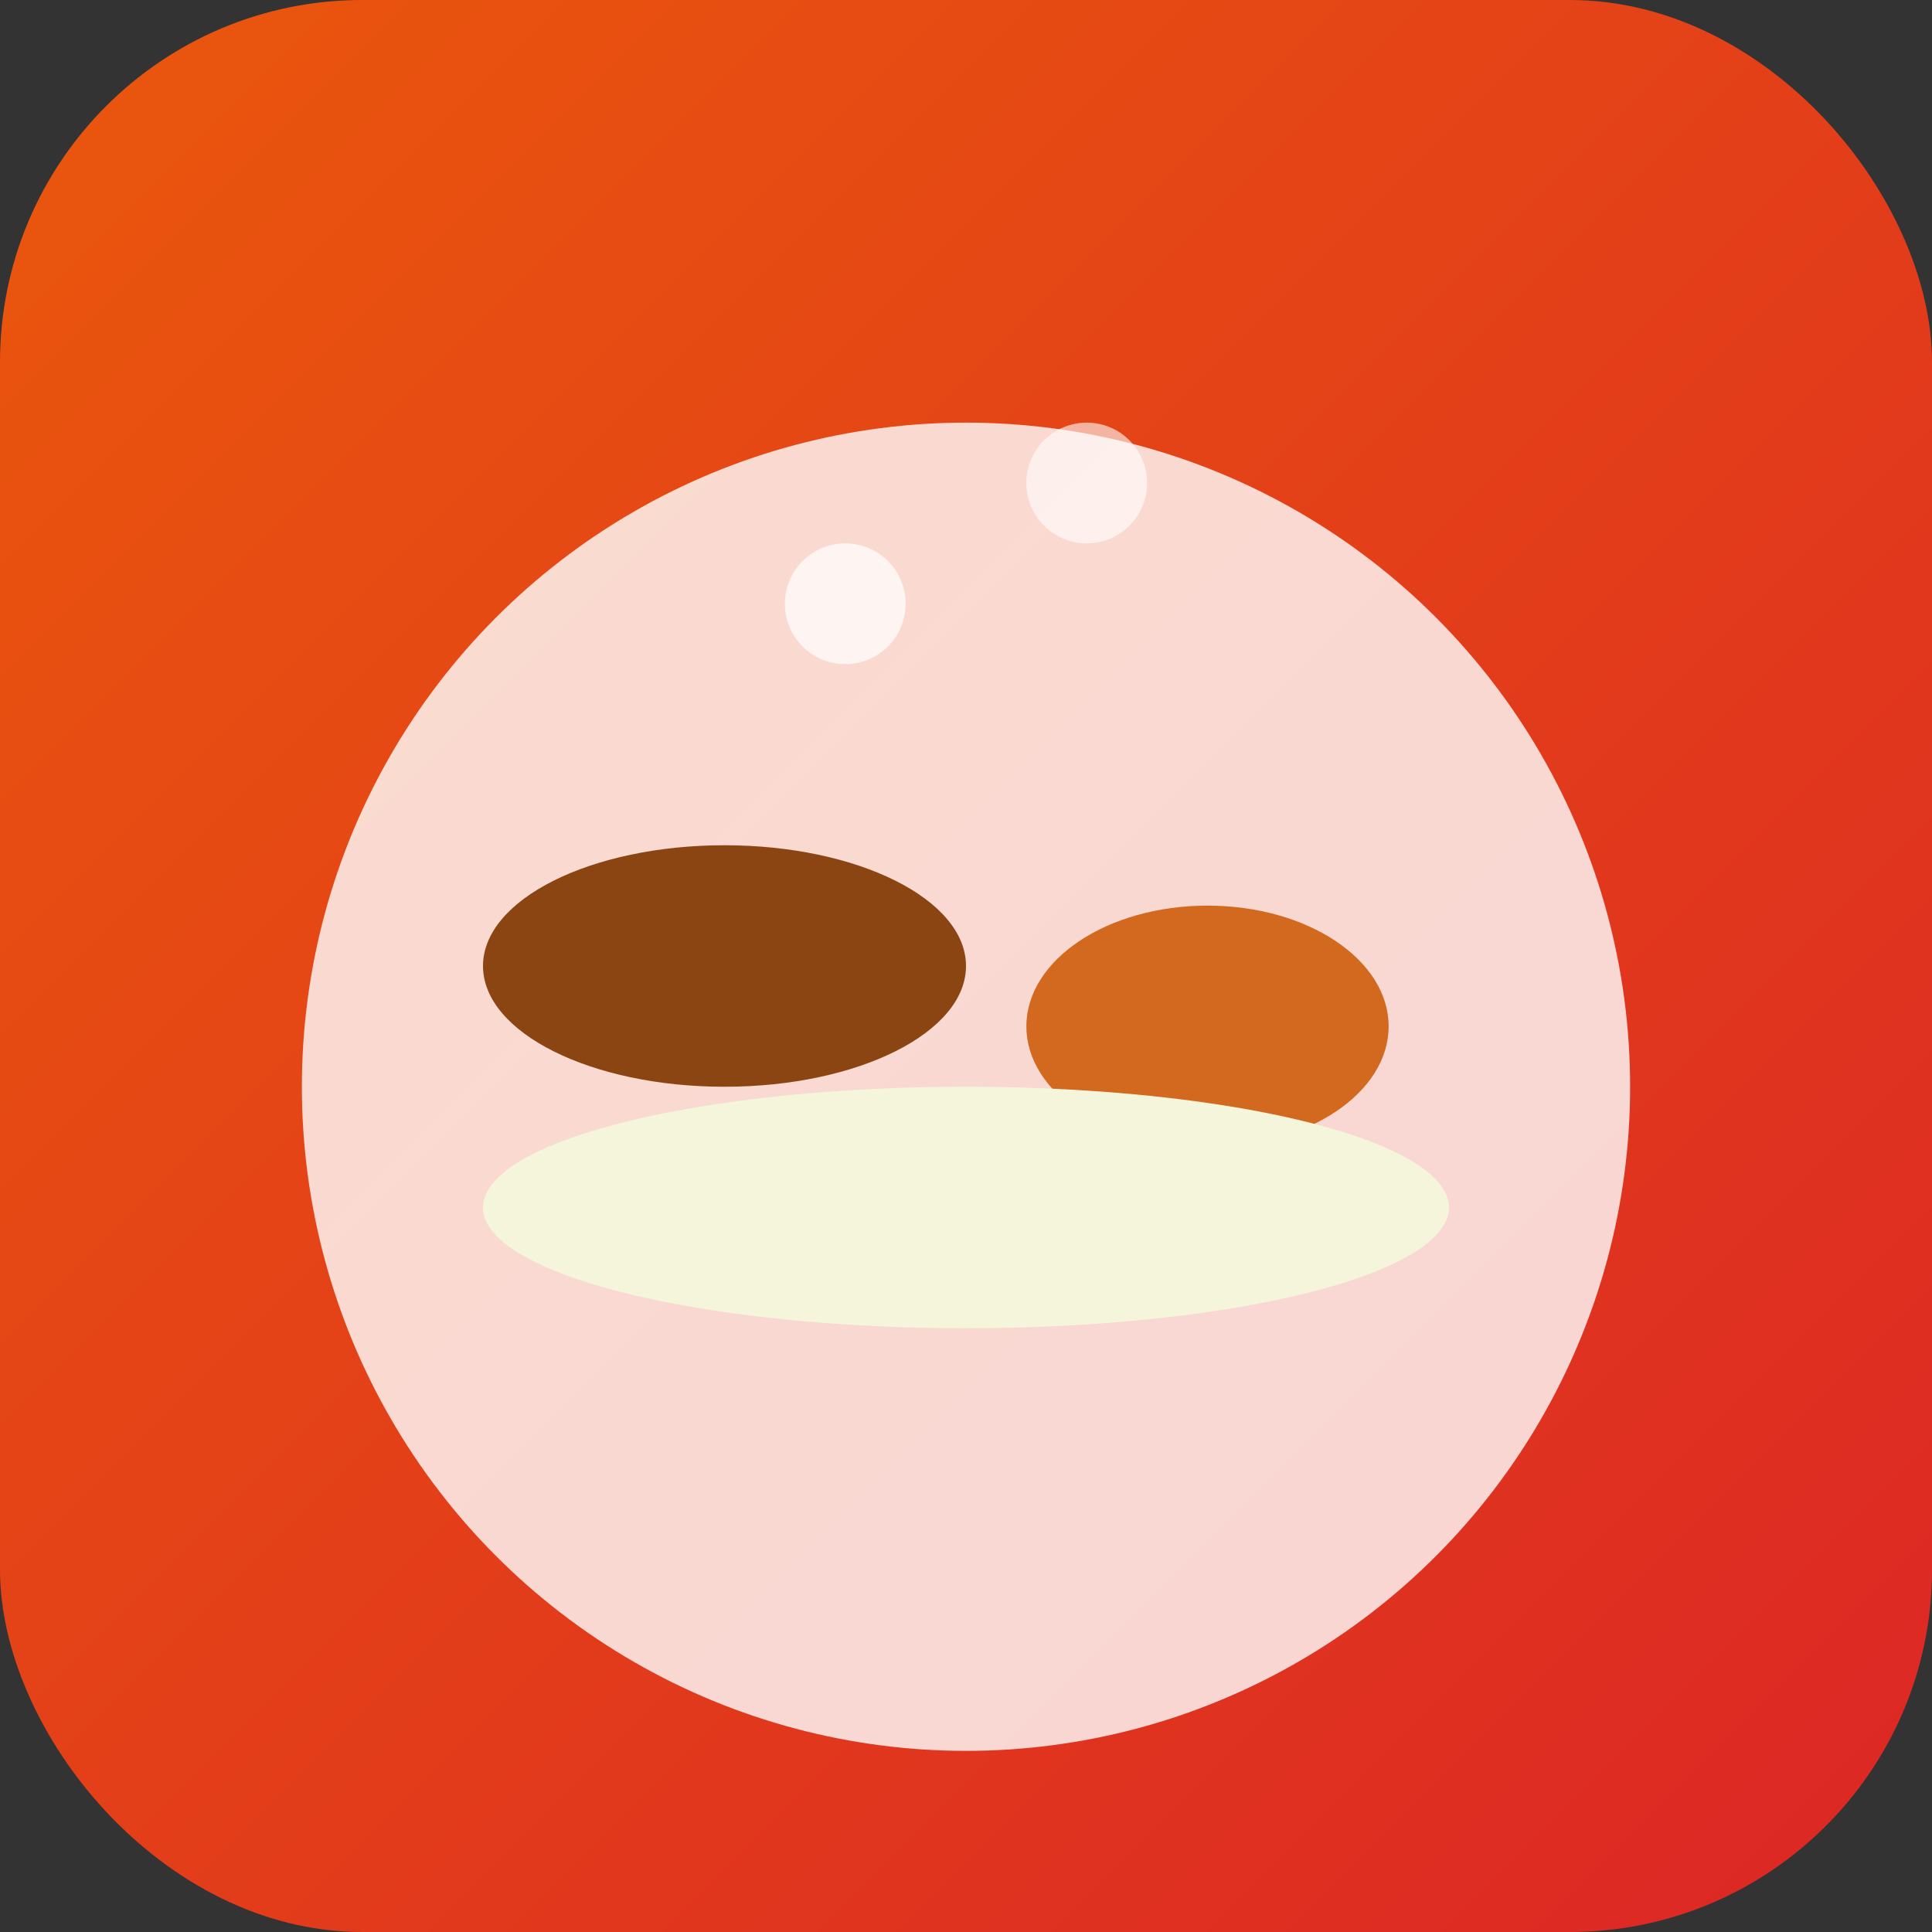 <svg xmlns="http://www.w3.org/2000/svg" viewBox="0 0 32 32" width="32" height="32">
  <rect x="0" y="0" width="32" height="32" fill="#333333" stroke="none"/>
  <defs>
    <linearGradient id="favicon-gradient" x1="0%" y1="0%" x2="100%" y2="100%">
      <stop offset="0%" style="stop-color:#ea580c" />
      <stop offset="100%" style="stop-color:#dc2626" />
    </linearGradient>
  </defs>
  
  <!-- 배경 -->
  <rect width="32" height="32" rx="6" fill="url(#favicon-gradient)"/>
  
  <!-- 간단한 접시와 음식 아이콘 -->
  <circle cx="16" cy="18" r="11" fill="#ffffff" opacity="0.8"/>
  <ellipse cx="12" cy="16" rx="4" ry="2" fill="#8b4513"/>
  <ellipse cx="20" cy="17" rx="3" ry="2" fill="#d2691e"/>
  <ellipse cx="16" cy="20" rx="8" ry="2" fill="#f5f5dc"/>
  
  <!-- 스팀 -->
  <circle cx="14" cy="10" r="1" fill="#ffffff" opacity="0.7"/>
  <circle cx="18" cy="8" r="1" fill="#ffffff" opacity="0.6"/>
</svg>